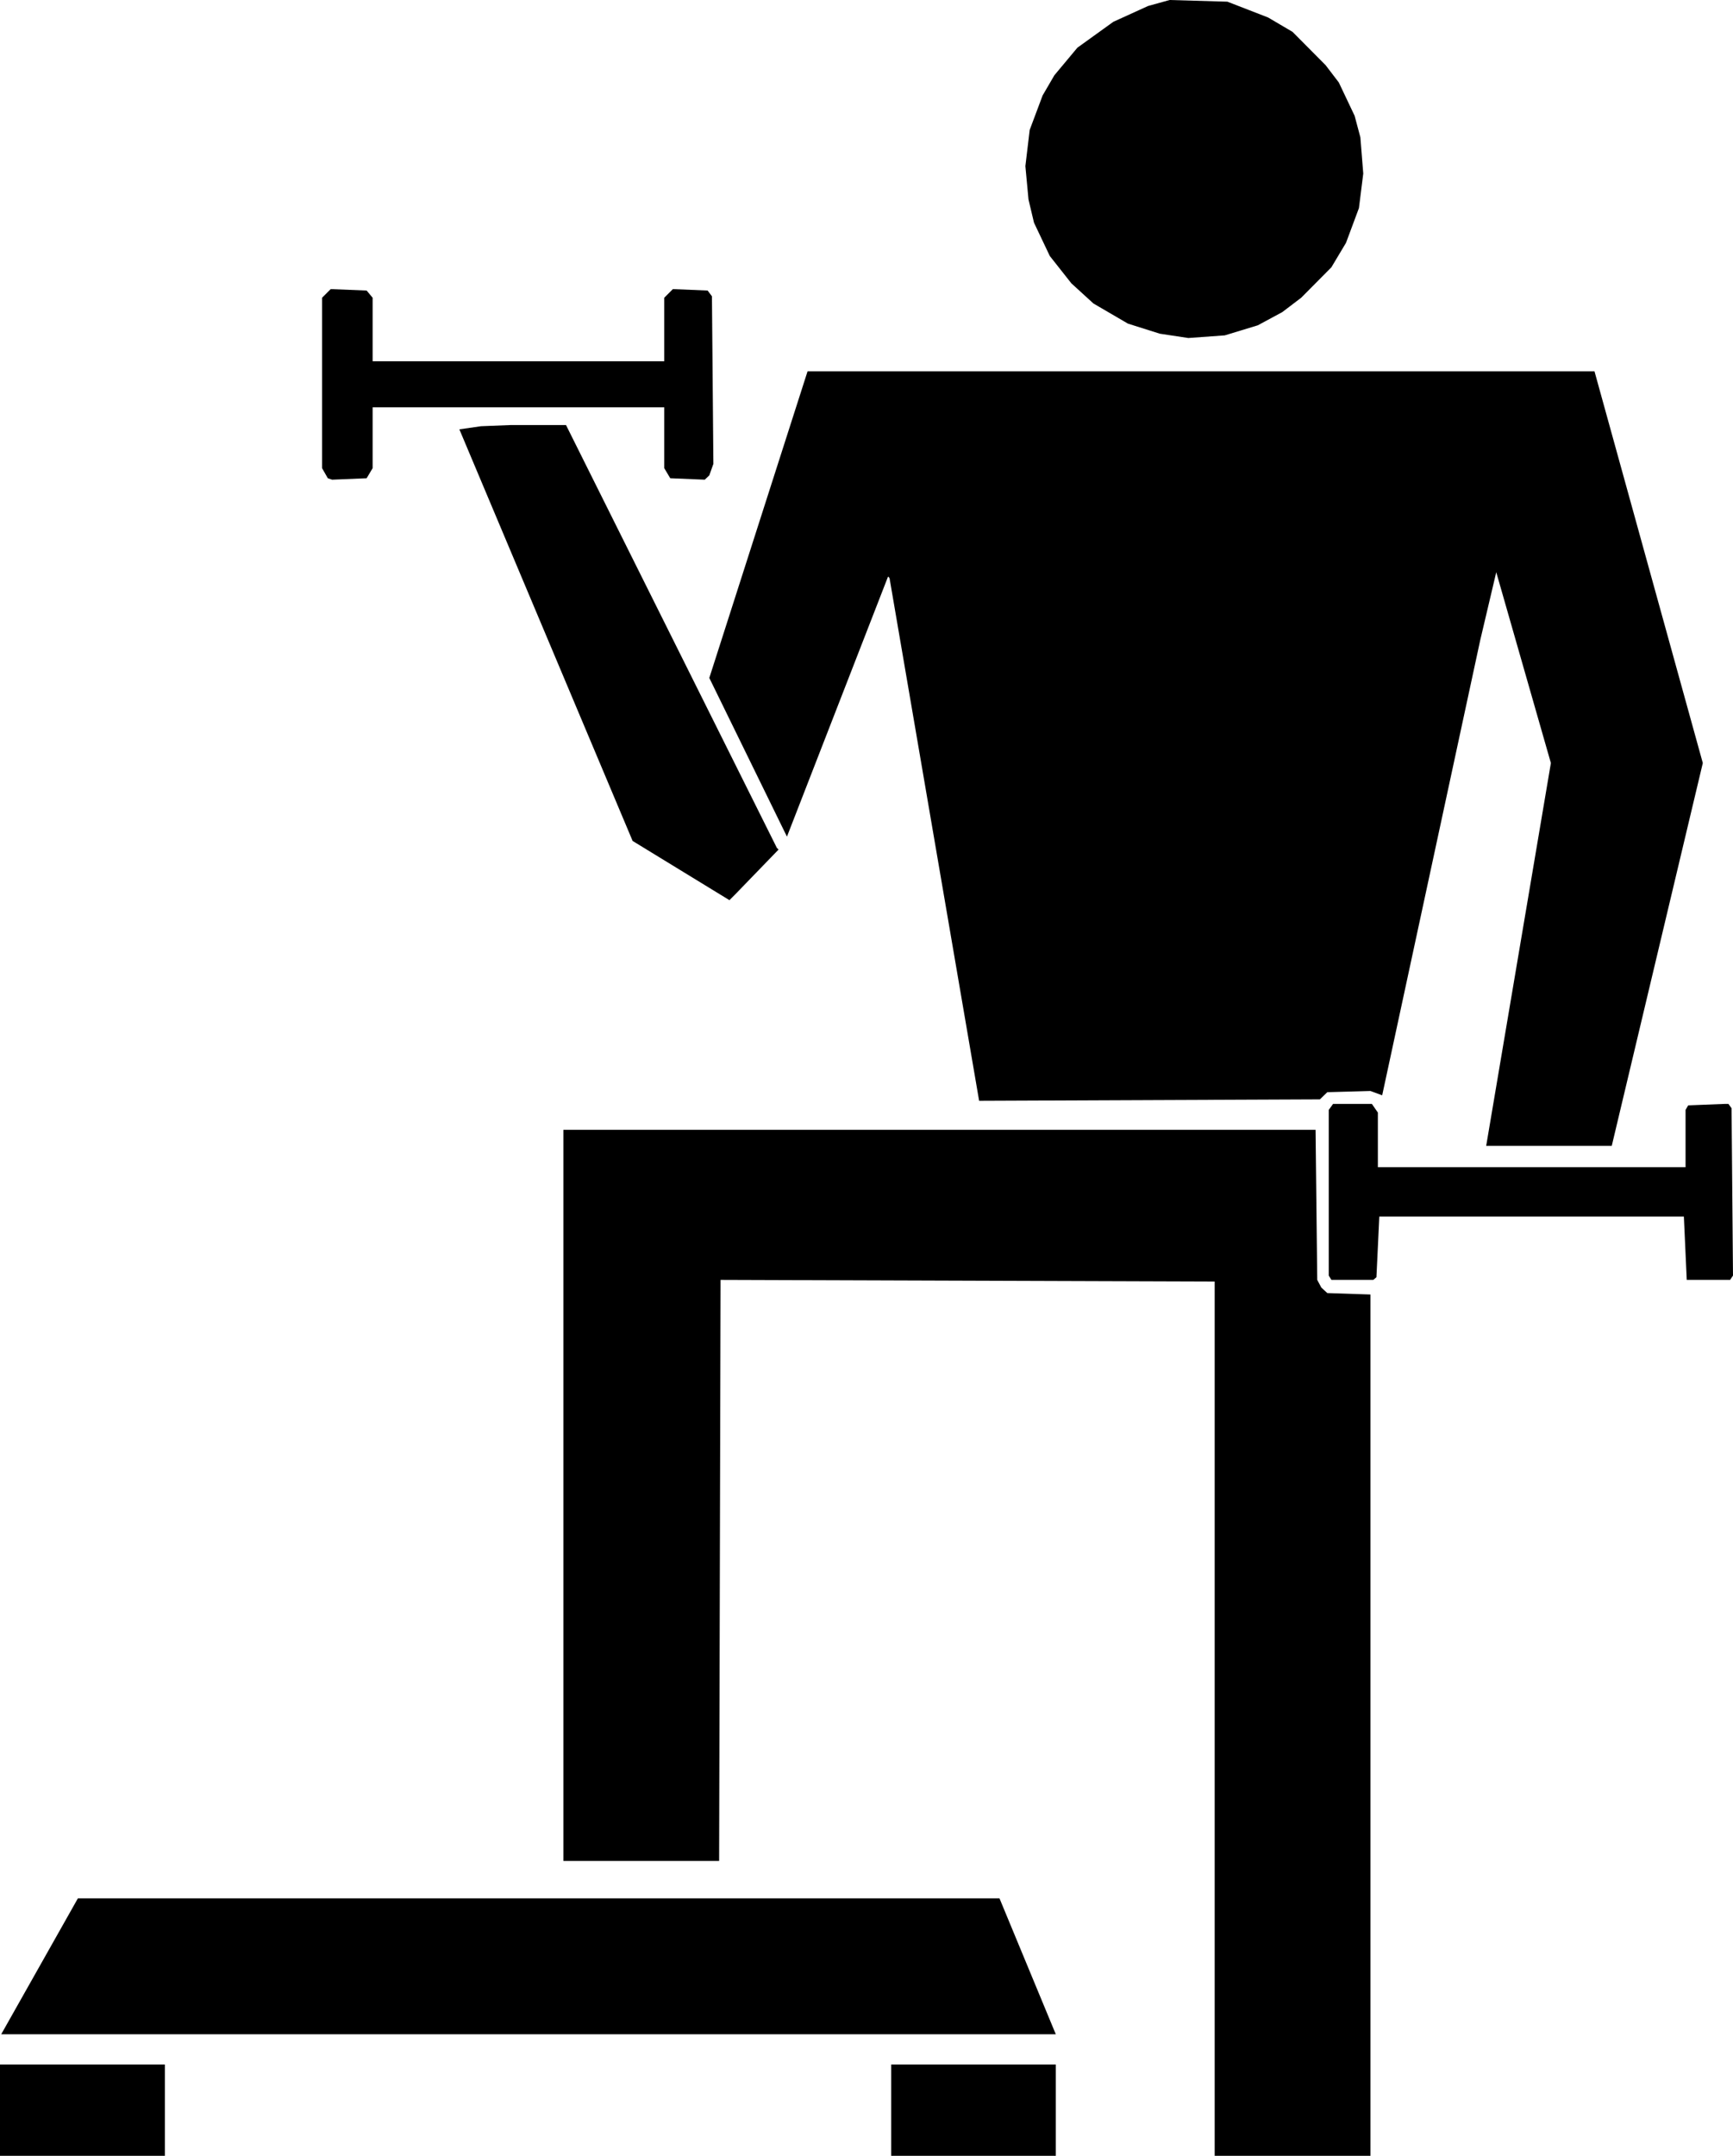 <svg xmlns="http://www.w3.org/2000/svg" width="7.232in" height="8.993in" fill-rule="evenodd" stroke-linecap="round" preserveAspectRatio="none" viewBox="0 0 7232 8993"><style>.brush1{fill:#000}.pen1{stroke:none}</style><path d="m5292 73 102 60 138 139 55 72 66 139 24 90 12 151-18 144-54 145-61 102-126 127-79 60-102 55-138 42-152 11-119-18-133-42-144-84-92-84-90-114-66-139-23-97-13-139 18-151 54-144 49-84 96-115 150-108 145-66 90-25 241 7 170 66zM1555 1242v265h1217v-265l36-36 145 6 18 24 6 699-17 48-19 18-144-6-25-42v-254H1555v254l-25 42-144 6-18-6-24-42v-711l36-36 150 6 25 30zm5551 1941-380 1597h-524l270-1597-228-796-67 284-409 1898-49-18-180 5-31 30-1422 6-374-2181-6-6-422 1085-324-662 410-1279h3284l452 1634z" class="pen1 brush1"/><path d="m3242 3537 7 7-181 187-24 24-404-247-723-1717 90-13 126-5h229l880 1764zm2508 1104v228h1284v-239l11-19 151-6h17l13 18 6 698-12 18h-181l-12-264H5756l-12 253-13 11h-175l-11-18v-691l18-25h162l25 36z" class="pen1 brush1"/><path d="m5497 5339 17 32 25 23 180 6v3593h-650V5346l-2062-7-6 2424h-650V4713h3139l7 626z" class="pen1 brush1"/><path d="M4406 8486H5l320-567h3846l235 567zM688 8993H0v-381h688v381zm3718 0h-687v-381h687v381z" class="pen1 brush1"/></svg>

